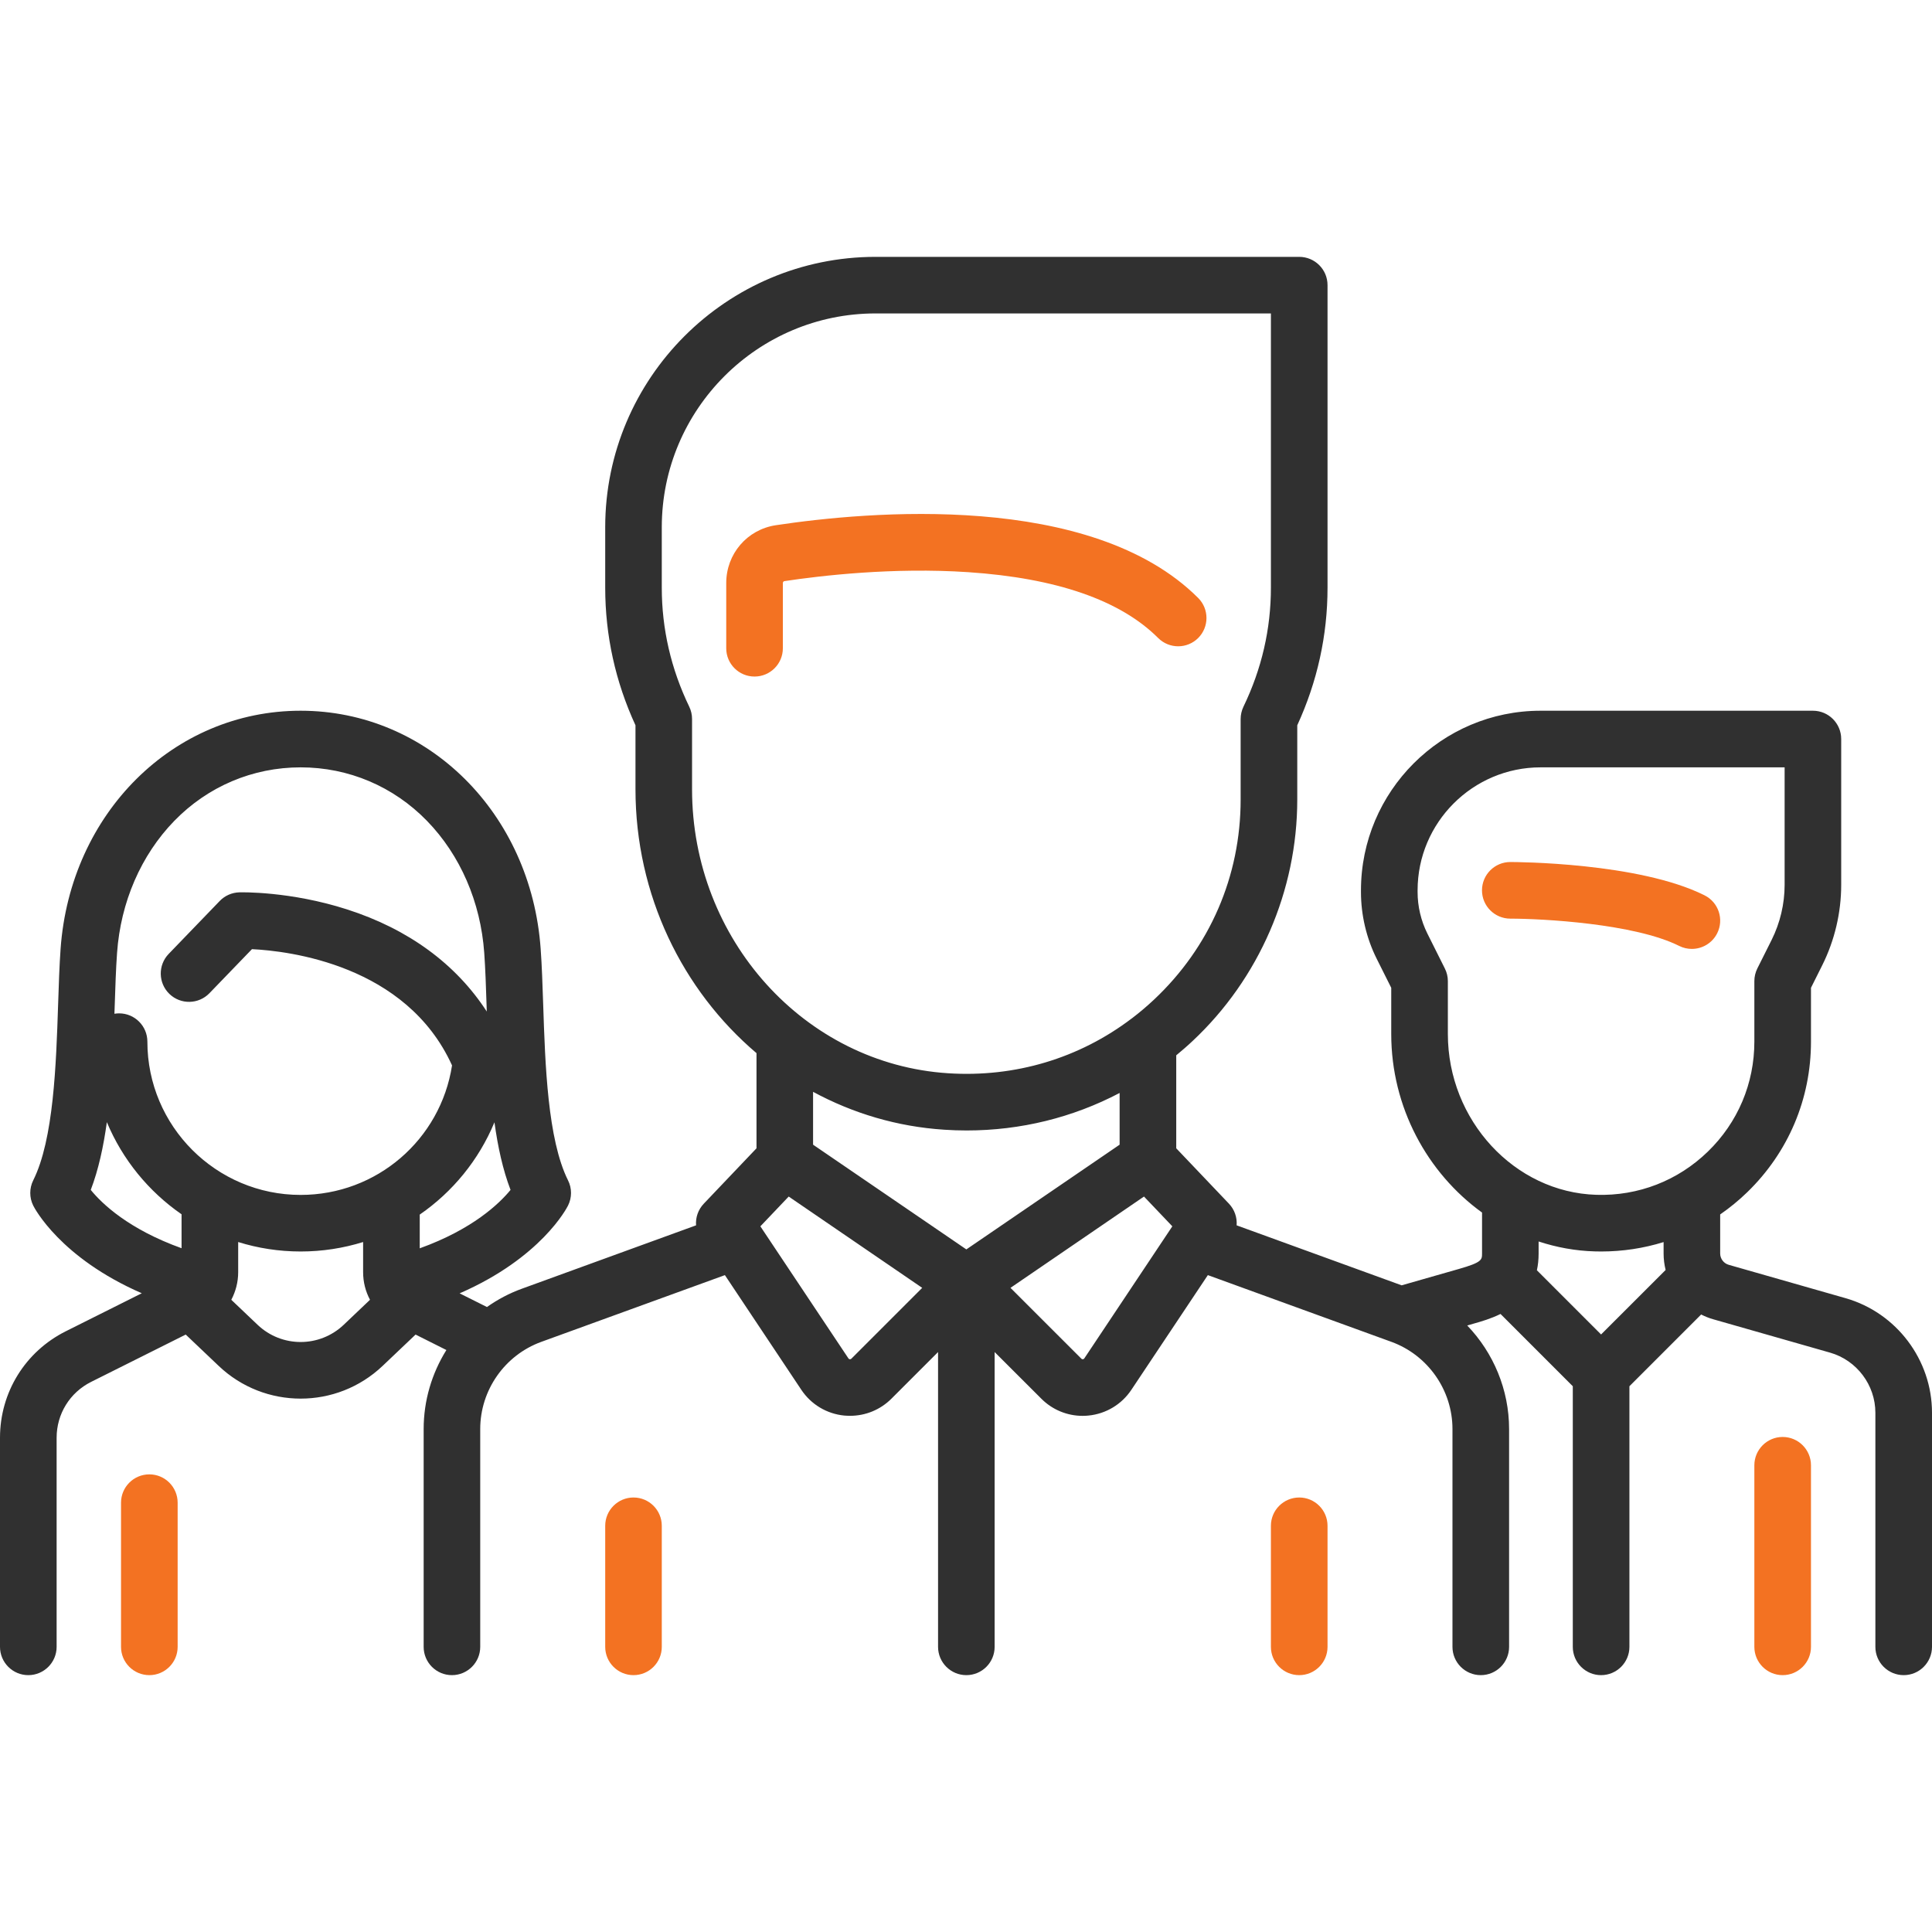 <svg width="39" height="39" viewBox="0 0 39 39" fill="none" xmlns="http://www.w3.org/2000/svg">
<path d="M34.408 18.073C33.081 17.409 30.593 17.401 30.488 17.401C30.172 17.401 29.916 17.657 29.916 17.973C29.916 18.288 30.172 18.544 30.488 18.544C31.13 18.544 32.994 18.643 33.897 19.095C33.979 19.136 34.066 19.155 34.152 19.155C34.362 19.155 34.564 19.039 34.664 18.839C34.805 18.557 34.691 18.214 34.408 18.073Z" fill="#F37222"/>
<path d="M37.257 26.206L34.897 25.532C34.795 25.503 34.724 25.409 34.724 25.303V24.515C34.916 24.382 35.099 24.233 35.27 24.067C36.1 23.262 36.557 22.183 36.557 21.027V19.94L36.785 19.484C37.035 18.983 37.167 18.422 37.167 17.863V14.918C37.167 14.603 36.912 14.347 36.596 14.347H31.099C29.1 14.347 27.473 15.974 27.473 17.973V18.007C27.473 18.472 27.583 18.939 27.791 19.355L28.084 19.94V20.873C28.084 22.352 28.813 23.679 29.917 24.477L29.917 25.303C29.917 25.43 29.917 25.483 29.445 25.617L28.294 25.946L24.963 24.735C24.975 24.578 24.922 24.418 24.808 24.298L23.744 23.18V21.303C23.856 21.21 23.967 21.115 24.074 21.014C25.417 19.756 26.187 17.979 26.187 16.14V14.641C26.592 13.759 26.798 12.826 26.798 11.864V5.756C26.798 5.44 26.542 5.185 26.226 5.185H17.675C14.665 5.185 12.217 7.633 12.217 10.643V11.864C12.217 12.826 12.422 13.759 12.828 14.641V15.931C12.828 18.067 13.777 19.991 15.271 21.259V23.18L14.207 24.298C14.092 24.419 14.039 24.578 14.051 24.735L10.536 26.014C10.281 26.106 10.045 26.232 9.83 26.384L9.278 26.108C10.921 25.392 11.441 24.387 11.466 24.337C11.547 24.176 11.547 23.986 11.466 23.826C11.055 23.002 11.005 21.492 10.965 20.279C10.951 19.875 10.939 19.494 10.914 19.154C10.72 16.414 8.637 14.347 6.069 14.347C3.501 14.347 1.418 16.414 1.223 19.154C1.199 19.494 1.186 19.875 1.173 20.279C1.133 21.492 1.083 23.002 0.671 23.826C0.591 23.986 0.591 24.176 0.671 24.337C0.696 24.387 1.216 25.39 2.862 26.106L1.329 26.873C0.509 27.283 0 28.107 0 29.023V33.244C0 33.559 0.256 33.815 0.571 33.815C0.887 33.815 1.143 33.559 1.143 33.244V29.023C1.143 28.542 1.41 28.11 1.84 27.895L3.749 26.94L4.413 27.571C4.877 28.013 5.473 28.233 6.069 28.233C6.665 28.233 7.26 28.013 7.725 27.571L8.389 26.94L9.011 27.252C8.718 27.721 8.552 28.271 8.552 28.847V33.244C8.552 33.559 8.807 33.815 9.123 33.815C9.438 33.815 9.694 33.559 9.694 33.244V28.847C9.694 28.062 10.189 27.355 10.927 27.087L14.633 25.74L16.175 28.054C16.372 28.35 16.688 28.54 17.042 28.575C17.082 28.578 17.121 28.58 17.16 28.58C17.472 28.58 17.771 28.458 17.995 28.234L18.936 27.293V33.244C18.936 33.559 19.192 33.815 19.507 33.815C19.823 33.815 20.078 33.559 20.078 33.244V27.293L21.02 28.234C21.243 28.458 21.542 28.581 21.854 28.581C21.893 28.581 21.933 28.579 21.972 28.575C22.326 28.54 22.642 28.35 22.839 28.054L24.382 25.74L28.088 27.087C28.825 27.356 29.32 28.063 29.32 28.847V33.244C29.32 33.559 29.576 33.815 29.891 33.815C30.207 33.815 30.463 33.559 30.463 33.244V28.847C30.463 28.053 30.147 27.308 29.618 26.757L29.759 26.716C29.901 26.676 30.095 26.62 30.29 26.524L31.749 27.983V33.244C31.749 33.559 32.005 33.815 32.32 33.815C32.636 33.815 32.892 33.559 32.892 33.244V27.983L34.34 26.535C34.417 26.574 34.498 26.607 34.583 26.631L36.943 27.305C37.481 27.459 37.857 27.958 37.857 28.518V33.244C37.857 33.559 38.113 33.815 38.429 33.815C38.744 33.815 39 33.559 39 33.244V28.518C39 27.45 38.283 26.5 37.257 26.206ZM3.665 25.197C2.596 24.813 2.06 24.3 1.832 24.02C1.988 23.612 2.089 23.145 2.157 22.652C2.472 23.407 3 24.052 3.665 24.512V25.197ZM6.938 26.743C6.45 27.206 5.687 27.206 5.2 26.743L4.669 26.238C4.758 26.07 4.808 25.88 4.808 25.68V25.072C5.206 25.196 5.63 25.263 6.069 25.263C6.507 25.263 6.931 25.196 7.33 25.072L7.33 25.68C7.33 25.88 7.379 26.07 7.469 26.238L6.938 26.743ZM6.069 24.121C4.363 24.121 2.975 22.733 2.975 21.027C2.975 20.712 2.72 20.456 2.404 20.456C2.372 20.456 2.341 20.459 2.31 20.464C2.312 20.415 2.314 20.366 2.315 20.317C2.328 19.924 2.34 19.553 2.363 19.235C2.436 18.209 2.846 17.263 3.518 16.571C4.196 15.874 5.102 15.49 6.069 15.49C7.036 15.49 7.942 15.874 8.62 16.571C9.292 17.263 9.702 18.209 9.775 19.235C9.798 19.553 9.81 19.924 9.823 20.317C9.824 20.351 9.825 20.385 9.826 20.419C9.205 19.461 8.245 18.755 7.004 18.357C5.859 17.989 4.873 18.012 4.832 18.013C4.682 18.017 4.54 18.079 4.436 18.187L3.405 19.256C3.186 19.483 3.193 19.845 3.42 20.064C3.647 20.283 4.009 20.276 4.228 20.049L5.086 19.16C5.824 19.196 8.201 19.472 9.125 21.507C8.892 23.007 7.603 24.121 6.069 24.121ZM8.473 25.199L8.473 24.518C9.137 24.06 9.666 23.416 9.981 22.655C10.049 23.147 10.15 23.613 10.306 24.02C10.079 24.297 9.54 24.815 8.473 25.199ZM13.97 15.931V14.514C13.97 14.428 13.951 14.343 13.913 14.265C13.546 13.504 13.359 12.696 13.359 11.864V10.643C13.359 8.263 15.295 6.327 17.675 6.327H25.655V11.864C25.655 12.696 25.469 13.504 25.101 14.265C25.064 14.343 25.044 14.428 25.044 14.514V16.14C25.044 17.687 24.422 19.122 23.293 20.181C23.152 20.313 23.006 20.437 22.855 20.552C22.851 20.555 22.848 20.557 22.845 20.559C21.787 21.363 20.491 21.753 19.138 21.665C16.24 21.478 13.97 18.959 13.97 15.931ZM17.187 27.426C17.183 27.43 17.174 27.439 17.155 27.438C17.136 27.436 17.129 27.425 17.126 27.42L15.349 24.755L15.921 24.154L18.616 25.997L17.187 27.426ZM19.507 25.221L16.413 23.107V22.04C17.214 22.473 18.11 22.744 19.064 22.805C19.214 22.815 19.364 22.82 19.513 22.82C20.605 22.82 21.657 22.559 22.601 22.063V23.107L19.507 25.221ZM21.889 27.42C21.885 27.425 21.878 27.436 21.86 27.438C21.841 27.44 21.832 27.43 21.828 27.426L20.398 25.997L23.093 24.154L23.665 24.755L21.889 27.42ZM32.32 26.938L31.024 25.642C31.047 25.539 31.059 25.427 31.059 25.302L31.059 25.061C31.419 25.179 31.798 25.25 32.191 25.261C32.234 25.263 32.278 25.263 32.322 25.263C32.756 25.263 33.179 25.198 33.582 25.073V25.303C33.582 25.417 33.596 25.528 33.623 25.636L32.32 26.938ZM34.475 23.247C33.869 23.835 33.069 24.145 32.225 24.119C30.572 24.07 29.227 22.613 29.227 20.873V19.805C29.227 19.716 29.206 19.629 29.166 19.55L28.813 18.844C28.684 18.585 28.616 18.296 28.616 18.007V17.973C28.616 16.604 29.73 15.49 31.099 15.49H36.025V17.863C36.025 18.246 35.934 18.63 35.763 18.973L35.474 19.55C35.435 19.629 35.414 19.716 35.414 19.805V21.027C35.414 21.871 35.081 22.659 34.475 23.247Z" fill="#303030"/>
<path d="M35.985 29.007C35.67 29.007 35.414 29.263 35.414 29.579V33.244C35.414 33.559 35.67 33.815 35.985 33.815C36.301 33.815 36.557 33.559 36.557 33.244V29.579C36.557 29.263 36.301 29.007 35.985 29.007Z" fill="#F37222"/>
<path d="M3.015 29.762C2.699 29.762 2.443 30.018 2.443 30.334V33.244C2.443 33.559 2.699 33.815 3.015 33.815C3.33 33.815 3.586 33.559 3.586 33.244V30.334C3.586 30.018 3.33 29.762 3.015 29.762Z" fill="#F37222"/>
<path d="M24.187 12.071C22.026 9.911 17.506 10.324 15.662 10.602C15.082 10.689 14.66 11.181 14.66 11.77V13.086C14.66 13.402 14.916 13.657 15.231 13.657C15.547 13.657 15.803 13.402 15.803 13.086V11.77C15.803 11.751 15.816 11.734 15.833 11.731C16.569 11.62 18.03 11.449 19.544 11.55C21.326 11.669 22.616 12.116 23.379 12.879C23.602 13.102 23.964 13.102 24.187 12.879C24.41 12.656 24.41 12.294 24.187 12.071Z" fill="#F37222"/>
<path d="M12.788 30.229C12.473 30.229 12.217 30.485 12.217 30.8V33.244C12.217 33.559 12.473 33.815 12.788 33.815C13.104 33.815 13.359 33.559 13.359 33.244V30.8C13.359 30.485 13.104 30.229 12.788 30.229Z" fill="#F37222"/>
<path d="M26.227 30.229C25.911 30.229 25.655 30.485 25.655 30.8V33.244C25.655 33.559 25.911 33.815 26.227 33.815C26.542 33.815 26.798 33.559 26.798 33.244V30.8C26.798 30.485 26.542 30.229 26.227 30.229Z" fill="#F37222"/>
</svg>
